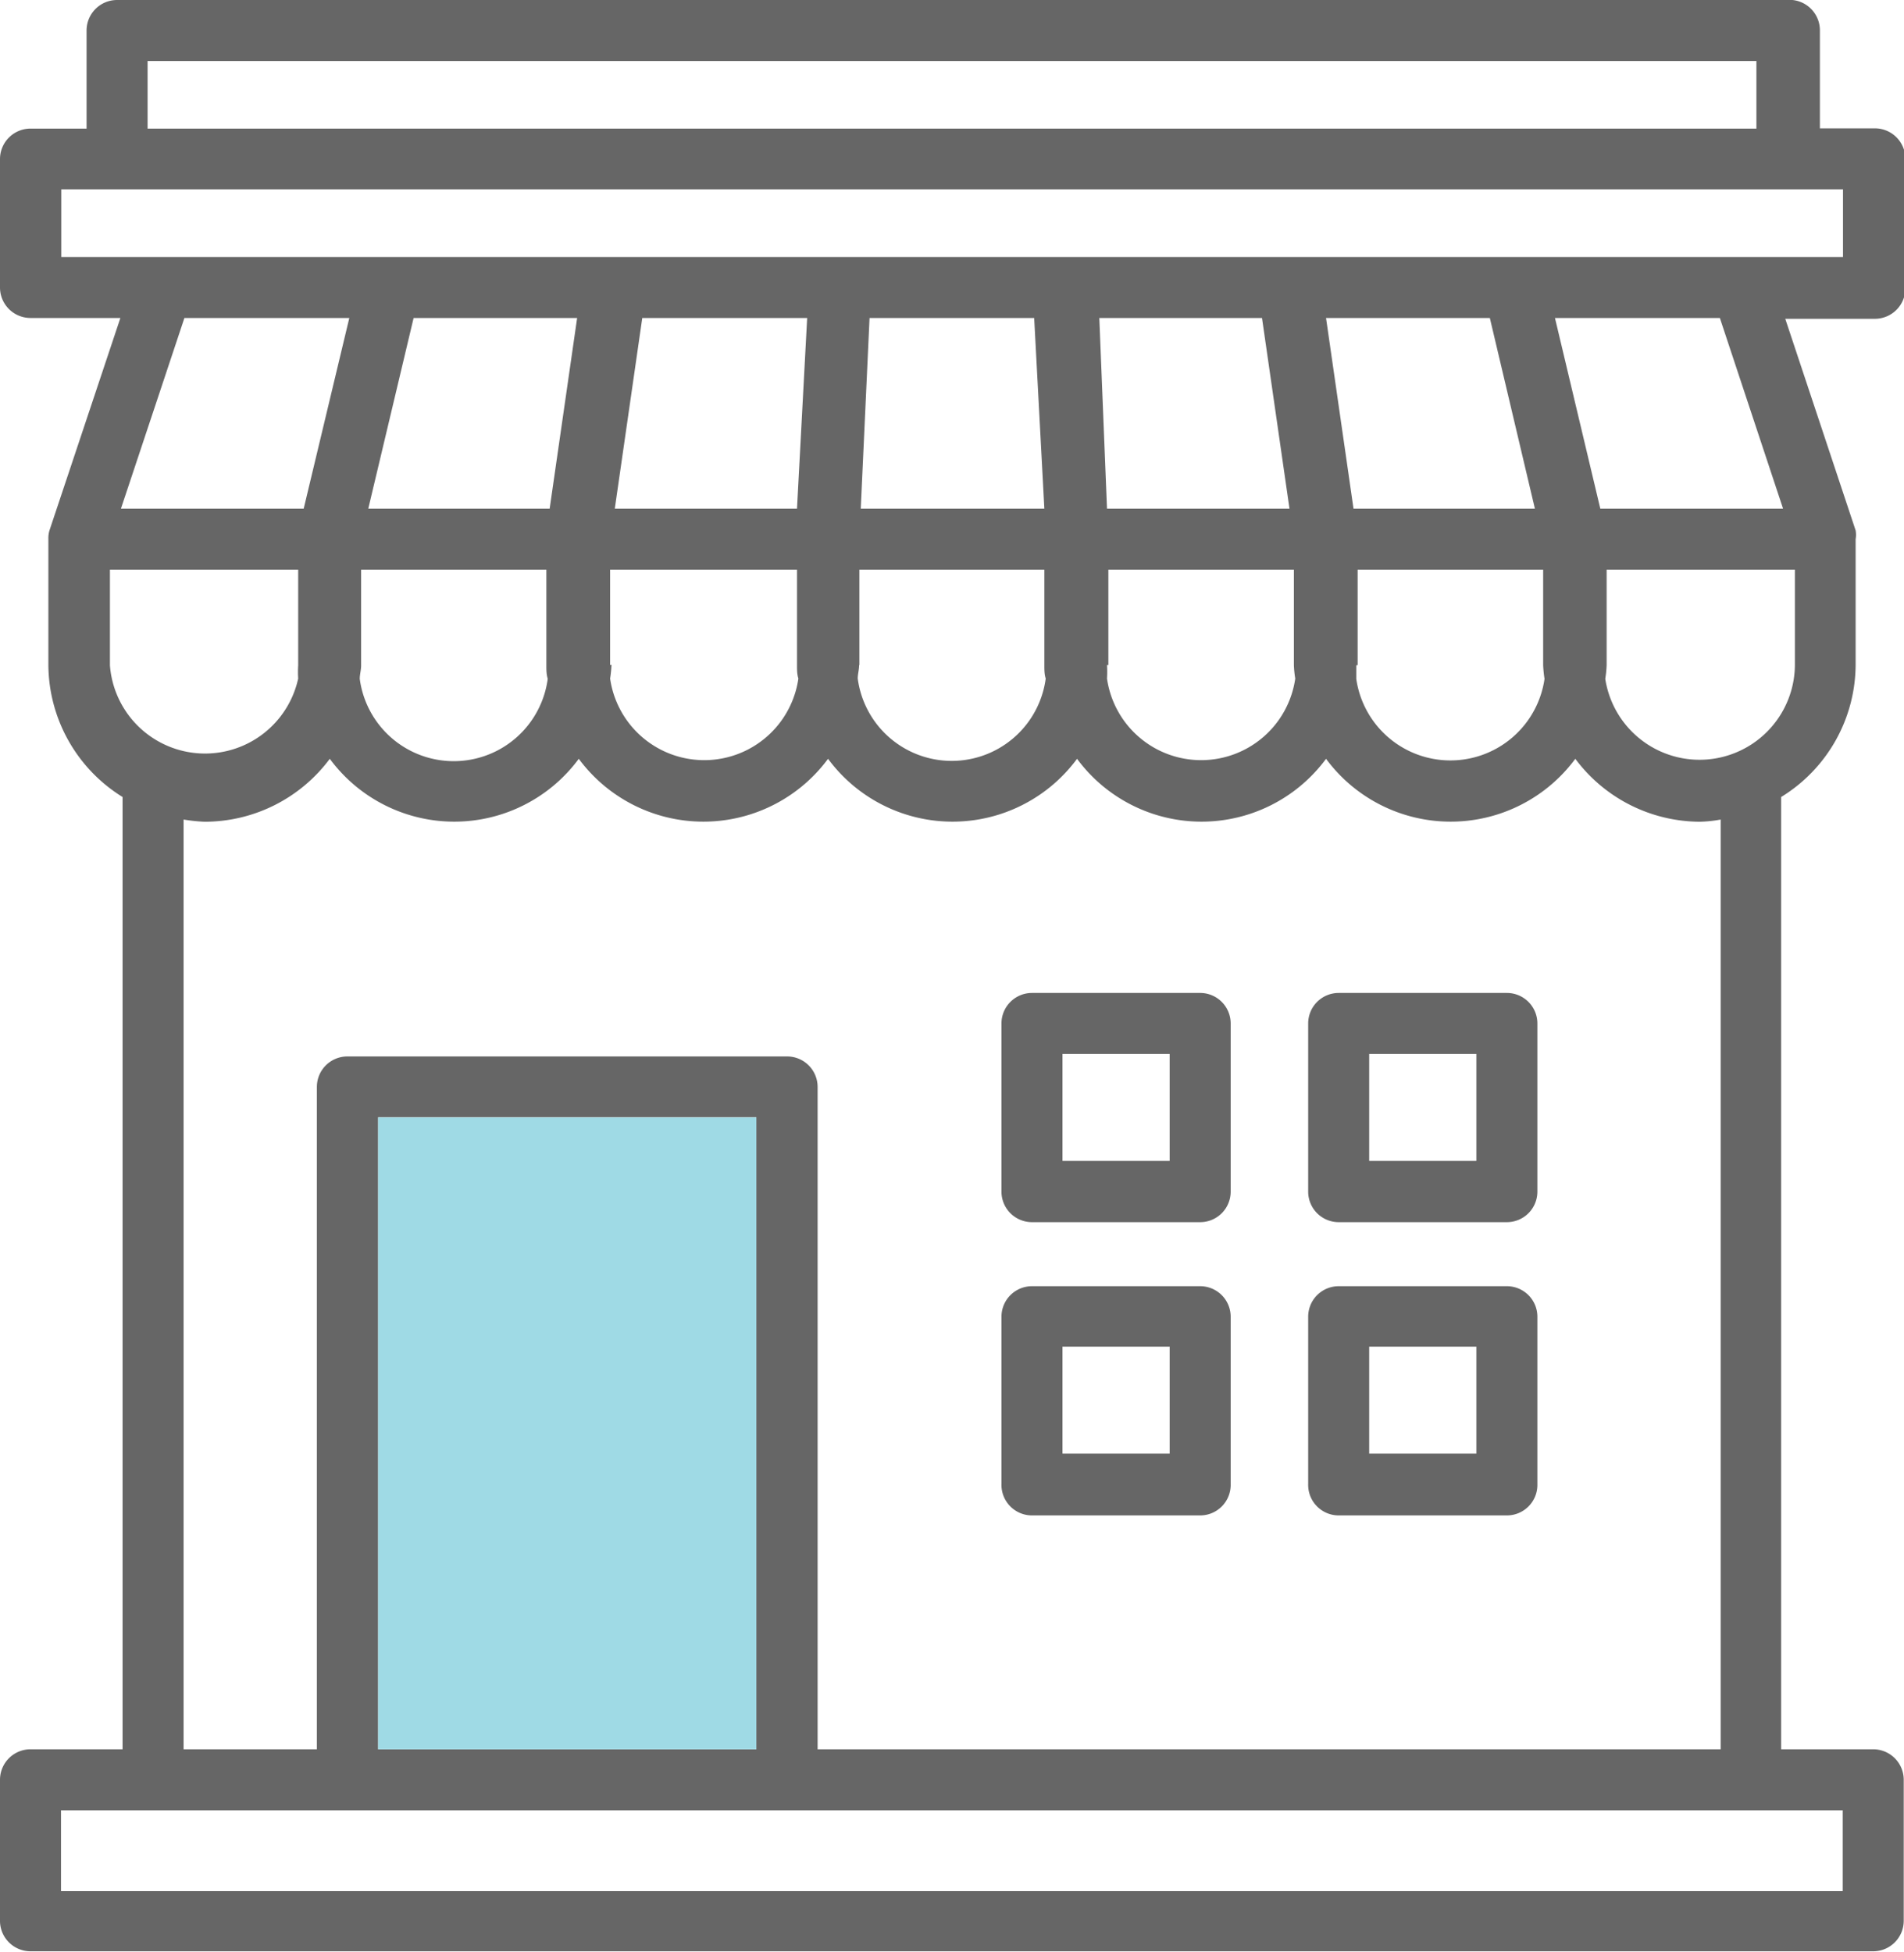 <svg xmlns="http://www.w3.org/2000/svg" viewBox="0 0 69.28 71.03"><defs><style>.cls-1{fill:#666;}.cls-2{fill:#9fdae5;}</style></defs><g id="Layer_2" data-name="Layer 2"><g id="Layer_1-2" data-name="Layer 1"><path class="cls-1" d="M1.11,63.65A1.11,1.11,0,0,0,0,64.76v5.16A1.11,1.11,0,0,0,1.11,71H68.16a1.11,1.11,0,0,0,1.11-1.11V64.76a1.11,1.11,0,0,0-1.11-1.11H64.81V29a5.67,5.67,0,0,0,2.71-4.83V19.62s0,0,0,0a.93.93,0,0,0,0-.32l-2.56-7.7h3.26a1.11,1.11,0,0,0,1.11-1.11V5.78a1.11,1.11,0,0,0-1.11-1.11h-2V1.11A1.11,1.11,0,0,0,65,0H4.26A1.11,1.11,0,0,0,3.15,1.11V4.68h-2A1.11,1.11,0,0,0,0,5.78v4.68a1.11,1.11,0,0,0,1.11,1.11H4.38l-2.57,7.7a.93.93,0,0,0-.05.32s0,0,0,0V24.2A5.69,5.69,0,0,0,4.46,29V63.65Zm26.41,0H13.76v-23H27.52Zm39.53,5.16H2.22V65.87H67.05ZM65.31,24.2a3.47,3.47,0,0,1-6.9.5,4,4,0,0,0,.05-.5V20.73h6.85ZM54.21,11.57l1.64,6.94h-6.6l-1-6.94Zm-8.29,0,1,6.94H40.28L40,11.57Zm-8.29,0L38,18.51H31.32l.32-6.94ZM29,18.51H22.37l1-6.94h6Zm-9,0h-6.6l1.65-6.94H21ZM13.14,24.2V20.73h6.74V24.2c0,.17,0,.33.05.5a3.45,3.45,0,0,1-6.84,0c0-.16.05-.32.05-.49Zm9.06,0V20.73H29V24.2c0,.17,0,.33.05.49a3.46,3.46,0,0,1-6.85,0,4.23,4.23,0,0,0,.05-.5Zm9.07,0V20.73H38V24.2c0,.17,0,.33.05.49a3.45,3.45,0,0,1-6.84,0c0-.16.05-.32.05-.49Zm9.06,0V20.73h6.75V24.2a3.87,3.87,0,0,0,.05.49,3.46,3.46,0,0,1-6.85,0,3.87,3.87,0,0,0,0-.49Zm9.07,0V20.73h6.75V24.2a4.23,4.23,0,0,0,.05.5,3.46,3.46,0,0,1-6.85,0c0-.16,0-.32,0-.49Zm15.48-5.69H58.23l-1.65-6.94h6ZM5.37,2.22H63.91V4.68H5.37ZM2.23,6.89H67.06V9.35H2.23Zm10.48,4.68-1.66,6.94H4.4l2.31-6.94ZM4,20.73h6.85v3.48a3.91,3.91,0,0,0,0,.48A3.47,3.47,0,0,1,4,24.21ZM7.44,29.9A5.68,5.68,0,0,0,12,27.61a5.63,5.63,0,0,0,9.06,0,5.64,5.64,0,0,0,9.07,0,5.63,5.63,0,0,0,9.06,0,5.63,5.63,0,0,0,9.06,0,5.64,5.64,0,0,0,9.07,0,5.68,5.68,0,0,0,4.53,2.29,4.78,4.78,0,0,0,.76-.08V63.65H29.75V39.55a1.11,1.11,0,0,0-1.11-1.11h-16a1.11,1.11,0,0,0-1.11,1.11v24.1H6.68V29.82a6.31,6.31,0,0,0,.76.08Z"/><path class="cls-1" d="M37.55,44.47h6.12a1.11,1.11,0,0,0,1.11-1.11V37.24a1.11,1.11,0,0,0-1.11-1.11H37.55a1.11,1.11,0,0,0-1.11,1.11v6.12A1.11,1.11,0,0,0,37.55,44.47Zm1.11-6.12h3.9v3.89h-3.9Z"/><path class="cls-1" d="M48.71,44.47h6.12a1.11,1.11,0,0,0,1.11-1.11V37.24a1.11,1.11,0,0,0-1.11-1.11H48.71a1.11,1.11,0,0,0-1.11,1.11v6.12A1.11,1.11,0,0,0,48.71,44.47Zm1.11-6.12h3.9v3.89h-3.9Z"/><path class="cls-1" d="M37.55,55.14h6.12A1.11,1.11,0,0,0,44.78,54V47.91a1.11,1.11,0,0,0-1.11-1.11H37.55a1.11,1.11,0,0,0-1.11,1.11V54A1.11,1.11,0,0,0,37.55,55.14ZM38.66,49h3.9v3.89h-3.9Z"/><path class="cls-1" d="M48.71,55.14h6.12A1.11,1.11,0,0,0,55.94,54V47.91a1.11,1.11,0,0,0-1.11-1.11H48.71a1.11,1.11,0,0,0-1.11,1.11V54A1.11,1.11,0,0,0,48.71,55.14ZM49.82,49h3.9v3.89h-3.9Z"/><rect class="cls-2" x="13.76" y="40.66" width="13.76" height="22.99"/></g></g></svg>
